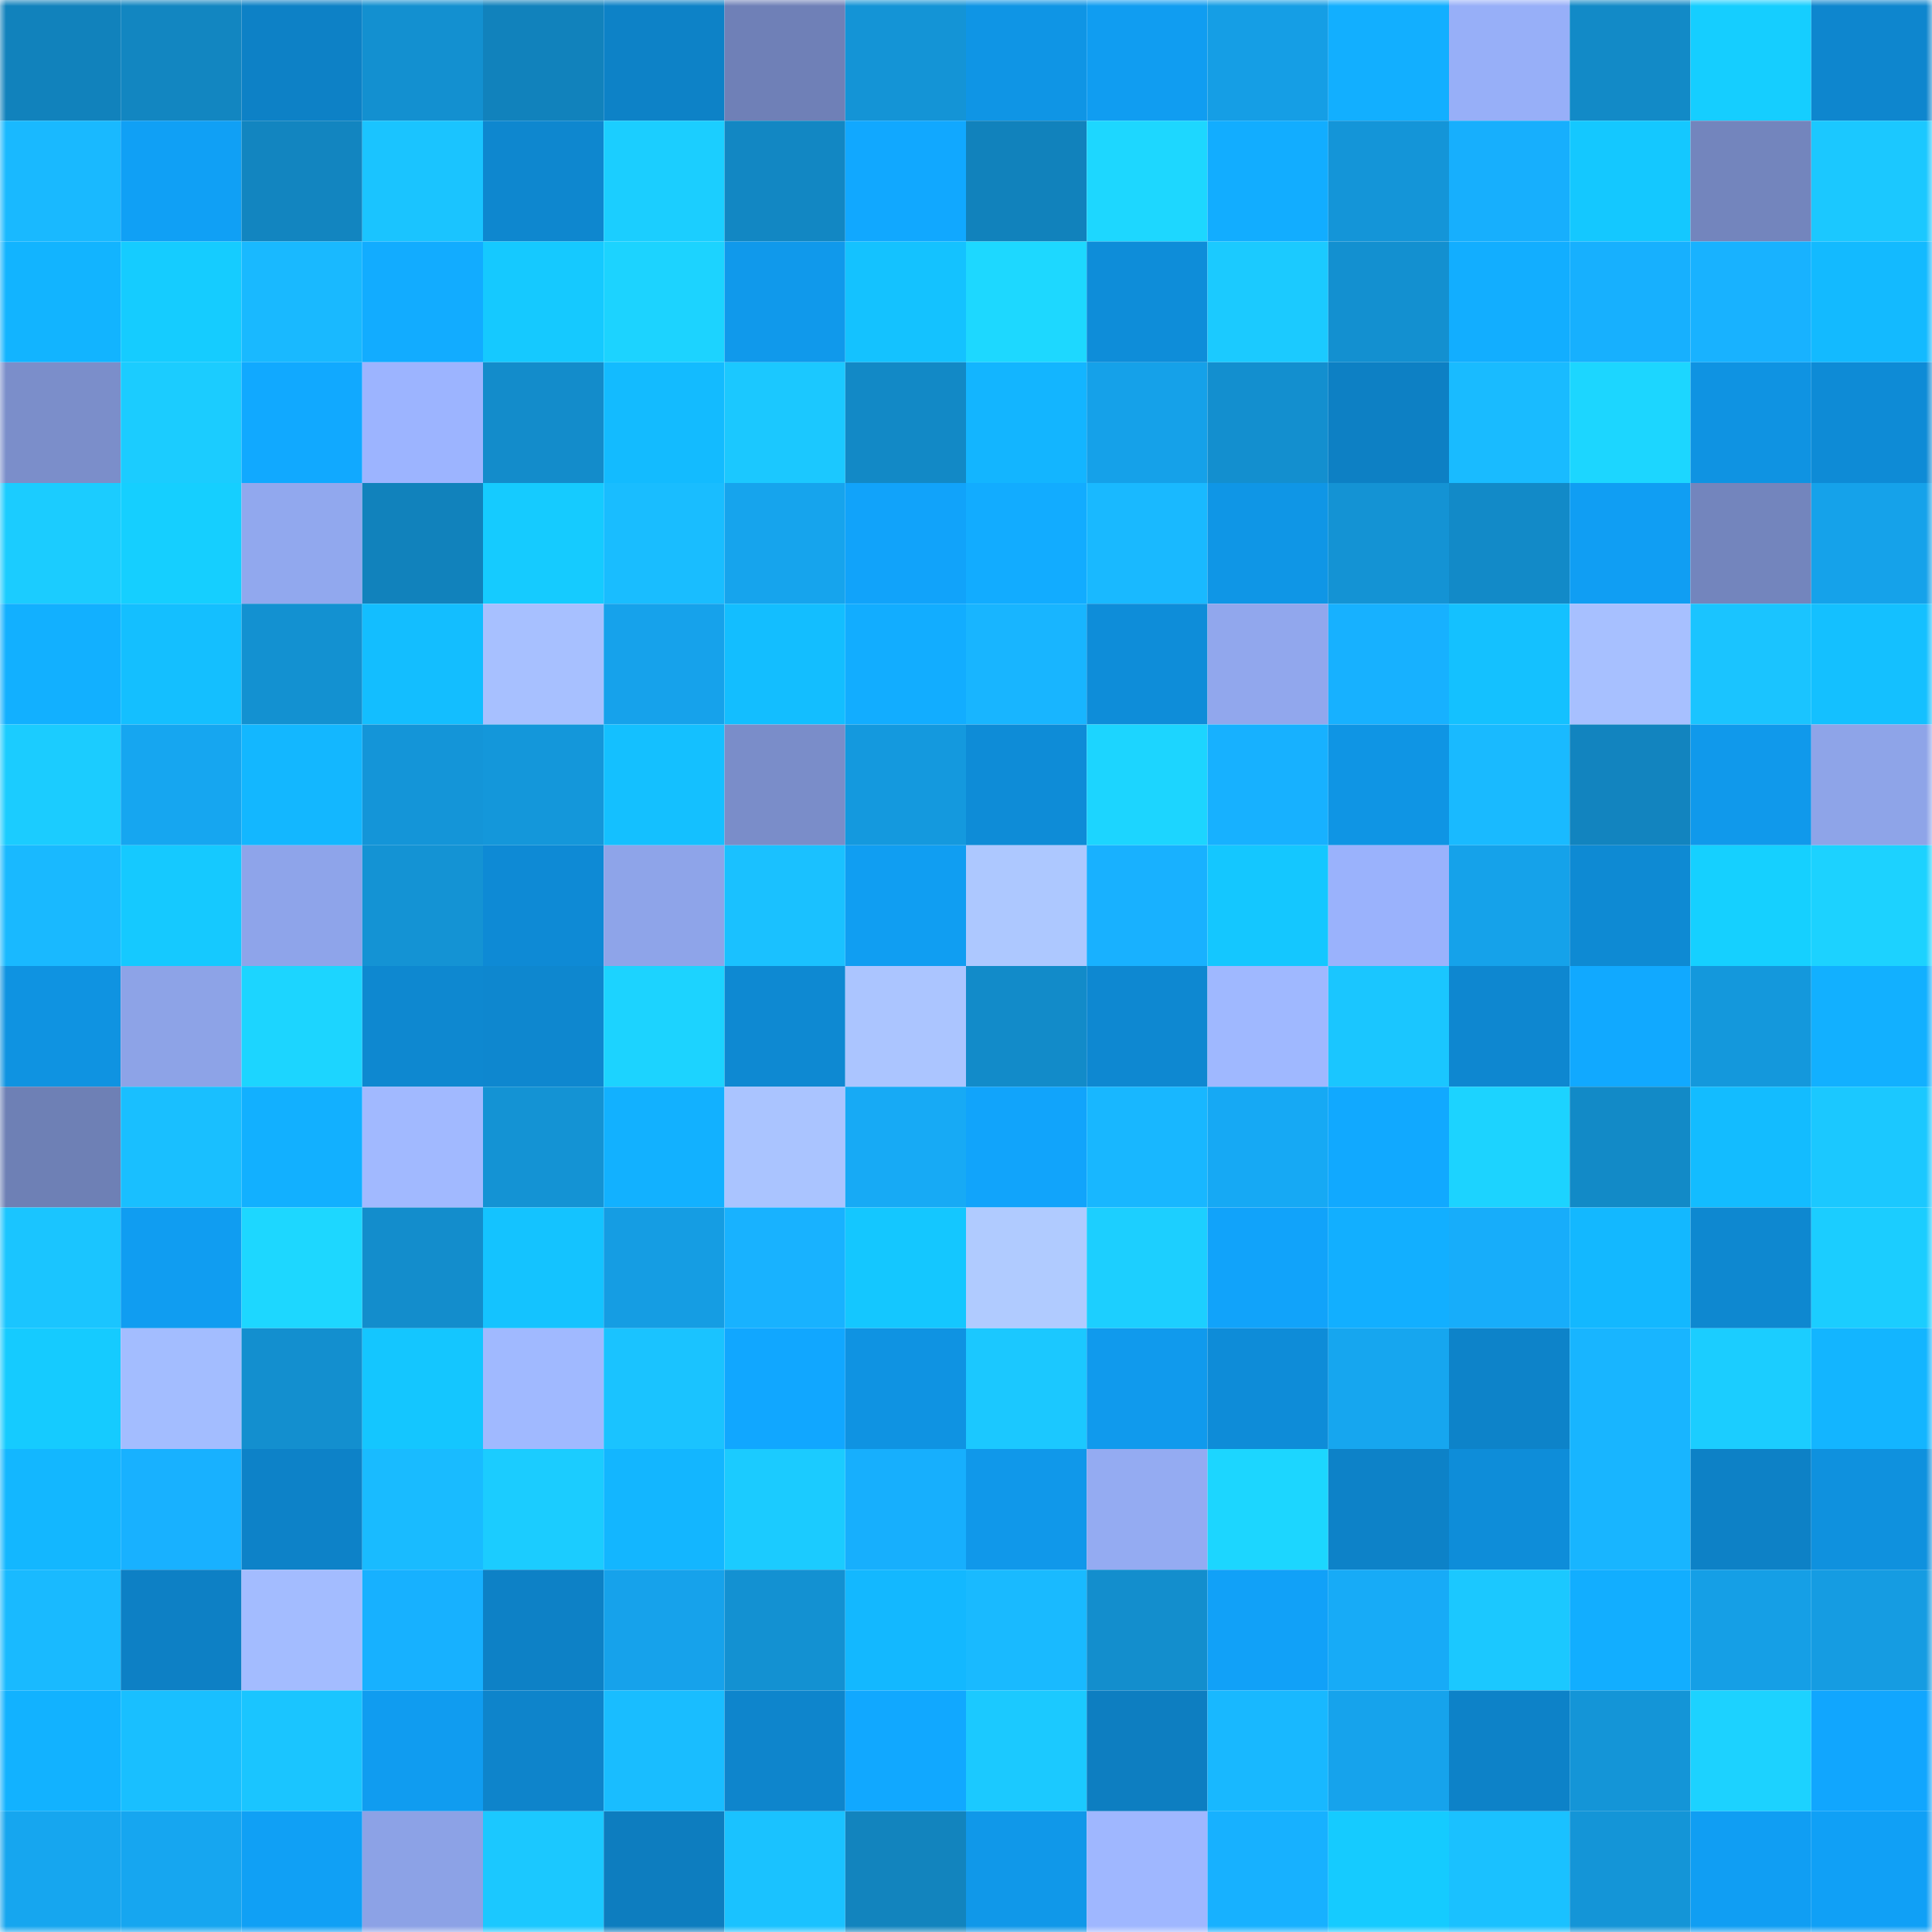 <svg viewBox="0 0 160 160" fill="none" role="img" xmlns="http://www.w3.org/2000/svg" width="240" height="240" name="ens%2Cfoxies.eth"><mask id="1790833675" mask-type="alpha" maskUnits="userSpaceOnUse" x="0" y="0" width="160" height="160"><rect width="160" height="160" fill="#FFFFFF"></rect></mask><g mask="url(#1790833675)"><rect x="0" y="0" width="10" height="10" fill="#1182bc"></rect><rect x="10" y="0" width="10" height="10" fill="#1286c1"></rect><rect x="20" y="0" width="10" height="10" fill="#0d81c6"></rect><rect x="30" y="0" width="10" height="10" fill="#1390d0"></rect><rect x="40" y="0" width="10" height="10" fill="#1182bc"></rect><rect x="50" y="0" width="10" height="10" fill="#0d82c7"></rect><rect x="60" y="0" width="10" height="10" fill="#6f80b7"></rect><rect x="70" y="0" width="10" height="10" fill="#1494d6"></rect><rect x="80" y="0" width="10" height="10" fill="#0f95e5"></rect><rect x="90" y="0" width="10" height="10" fill="#109df1"></rect><rect x="100" y="0" width="10" height="10" fill="#159ee5"></rect><rect x="110" y="0" width="10" height="10" fill="#12afff"></rect><rect x="120" y="0" width="10" height="10" fill="#97aff8"></rect><rect x="130" y="0" width="10" height="10" fill="#128ac7"></rect><rect x="140" y="0" width="10" height="10" fill="#15ceff"></rect><rect x="150" y="0" width="10" height="10" fill="#0e86ce"></rect><rect x="0" y="10" width="10" height="10" fill="#19b9ff"></rect><rect x="10" y="10" width="10" height="10" fill="#10a0f5"></rect><rect x="20" y="10" width="10" height="10" fill="#1285c0"></rect><rect x="30" y="10" width="10" height="10" fill="#1ac4ff"></rect><rect x="40" y="10" width="10" height="10" fill="#0e87cf"></rect><rect x="50" y="10" width="10" height="10" fill="#1bceff"></rect><rect x="60" y="10" width="10" height="10" fill="#1287c3"></rect><rect x="70" y="10" width="10" height="10" fill="#11a8ff"></rect><rect x="80" y="10" width="10" height="10" fill="#1182bc"></rect><rect x="90" y="10" width="10" height="10" fill="#1dd7ff"></rect><rect x="100" y="10" width="10" height="10" fill="#12adff"></rect><rect x="110" y="10" width="10" height="10" fill="#1495d8"></rect><rect x="120" y="10" width="10" height="10" fill="#17affd"></rect><rect x="130" y="10" width="10" height="10" fill="#14c8ff"></rect><rect x="140" y="10" width="10" height="10" fill="#7385bd"></rect><rect x="150" y="10" width="10" height="10" fill="#1bc8ff"></rect><rect x="0" y="20" width="10" height="10" fill="#12b4ff"></rect><rect x="10" y="20" width="10" height="10" fill="#15ccff"></rect><rect x="20" y="20" width="10" height="10" fill="#19b9ff"></rect><rect x="30" y="20" width="10" height="10" fill="#12acff"></rect><rect x="40" y="20" width="10" height="10" fill="#15c9ff"></rect><rect x="50" y="20" width="10" height="10" fill="#1cd3ff"></rect><rect x="60" y="20" width="10" height="10" fill="#1099eb"></rect><rect x="70" y="20" width="10" height="10" fill="#14c2ff"></rect><rect x="80" y="20" width="10" height="10" fill="#1dd8ff"></rect><rect x="90" y="20" width="10" height="10" fill="#0e8dd9"></rect><rect x="100" y="20" width="10" height="10" fill="#1bcaff"></rect><rect x="110" y="20" width="10" height="10" fill="#1390d0"></rect><rect x="120" y="20" width="10" height="10" fill="#12aeff"></rect><rect x="130" y="20" width="10" height="10" fill="#17b0fe"></rect><rect x="140" y="20" width="10" height="10" fill="#18b2ff"></rect><rect x="150" y="20" width="10" height="10" fill="#13baff"></rect><rect x="0" y="30" width="10" height="10" fill="#7b8eca"></rect><rect x="10" y="30" width="10" height="10" fill="#1bccff"></rect><rect x="20" y="30" width="10" height="10" fill="#11a9ff"></rect><rect x="30" y="30" width="10" height="10" fill="#9cb4ff"></rect><rect x="40" y="30" width="10" height="10" fill="#138ccb"></rect><rect x="50" y="30" width="10" height="10" fill="#13bbff"></rect><rect x="60" y="30" width="10" height="10" fill="#1bc8ff"></rect><rect x="70" y="30" width="10" height="10" fill="#1289c6"></rect><rect x="80" y="30" width="10" height="10" fill="#13b5ff"></rect><rect x="90" y="30" width="10" height="10" fill="#15a1e9"></rect><rect x="100" y="30" width="10" height="10" fill="#138fcf"></rect><rect x="110" y="30" width="10" height="10" fill="#0d80c4"></rect><rect x="120" y="30" width="10" height="10" fill="#19bbff"></rect><rect x="130" y="30" width="10" height="10" fill="#1cd6ff"></rect><rect x="140" y="30" width="10" height="10" fill="#0f93e2"></rect><rect x="150" y="30" width="10" height="10" fill="#0e8bd6"></rect><rect x="0" y="40" width="10" height="10" fill="#1bccff"></rect><rect x="10" y="40" width="10" height="10" fill="#15cfff"></rect><rect x="20" y="40" width="10" height="10" fill="#91a8ee"></rect><rect x="30" y="40" width="10" height="10" fill="#1182bc"></rect><rect x="40" y="40" width="10" height="10" fill="#15cbff"></rect><rect x="50" y="40" width="10" height="10" fill="#19bdff"></rect><rect x="60" y="40" width="10" height="10" fill="#16a4ed"></rect><rect x="70" y="40" width="10" height="10" fill="#11a3fa"></rect><rect x="80" y="40" width="10" height="10" fill="#12acff"></rect><rect x="90" y="40" width="10" height="10" fill="#19b9ff"></rect><rect x="100" y="40" width="10" height="10" fill="#0f96e6"></rect><rect x="110" y="40" width="10" height="10" fill="#1493d4"></rect><rect x="120" y="40" width="10" height="10" fill="#128ac8"></rect><rect x="130" y="40" width="10" height="10" fill="#109ef3"></rect><rect x="140" y="40" width="10" height="10" fill="#7385bd"></rect><rect x="150" y="40" width="10" height="10" fill="#15a2ea"></rect><rect x="0" y="50" width="10" height="10" fill="#12b0ff"></rect><rect x="10" y="50" width="10" height="10" fill="#14bfff"></rect><rect x="20" y="50" width="10" height="10" fill="#1391d1"></rect><rect x="30" y="50" width="10" height="10" fill="#13beff"></rect><rect x="40" y="50" width="10" height="10" fill="#a7c0ff"></rect><rect x="50" y="50" width="10" height="10" fill="#16a2eb"></rect><rect x="60" y="50" width="10" height="10" fill="#13beff"></rect><rect x="70" y="50" width="10" height="10" fill="#12adff"></rect><rect x="80" y="50" width="10" height="10" fill="#18b5ff"></rect><rect x="90" y="50" width="10" height="10" fill="#0e8dd9"></rect><rect x="100" y="50" width="10" height="10" fill="#91a7ed"></rect><rect x="110" y="50" width="10" height="10" fill="#17b1ff"></rect><rect x="120" y="50" width="10" height="10" fill="#14c1ff"></rect><rect x="130" y="50" width="10" height="10" fill="#a7c0ff"></rect><rect x="140" y="50" width="10" height="10" fill="#1ac4ff"></rect><rect x="150" y="50" width="10" height="10" fill="#14c0ff"></rect><rect x="0" y="60" width="10" height="10" fill="#1bccff"></rect><rect x="10" y="60" width="10" height="10" fill="#16a6f0"></rect><rect x="20" y="60" width="10" height="10" fill="#13b7ff"></rect><rect x="30" y="60" width="10" height="10" fill="#1495d8"></rect><rect x="40" y="60" width="10" height="10" fill="#1497da"></rect><rect x="50" y="60" width="10" height="10" fill="#14c0ff"></rect><rect x="60" y="60" width="10" height="10" fill="#7a8dc9"></rect><rect x="70" y="60" width="10" height="10" fill="#1499de"></rect><rect x="80" y="60" width="10" height="10" fill="#0e8cd7"></rect><rect x="90" y="60" width="10" height="10" fill="#1cd5ff"></rect><rect x="100" y="60" width="10" height="10" fill="#17b1ff"></rect><rect x="110" y="60" width="10" height="10" fill="#0f95e4"></rect><rect x="120" y="60" width="10" height="10" fill="#19baff"></rect><rect x="130" y="60" width="10" height="10" fill="#1284bf"></rect><rect x="140" y="60" width="10" height="10" fill="#1099eb"></rect><rect x="150" y="60" width="10" height="10" fill="#8ea4e8"></rect><rect x="0" y="70" width="10" height="10" fill="#19b9ff"></rect><rect x="10" y="70" width="10" height="10" fill="#15c9ff"></rect><rect x="20" y="70" width="10" height="10" fill="#8ea4ea"></rect><rect x="30" y="70" width="10" height="10" fill="#1493d4"></rect><rect x="40" y="70" width="10" height="10" fill="#0e8ad5"></rect><rect x="50" y="70" width="10" height="10" fill="#8ea4e9"></rect><rect x="60" y="70" width="10" height="10" fill="#1ac1ff"></rect><rect x="70" y="70" width="10" height="10" fill="#109ef2"></rect><rect x="80" y="70" width="10" height="10" fill="#adc8ff"></rect><rect x="90" y="70" width="10" height="10" fill="#18b1ff"></rect><rect x="100" y="70" width="10" height="10" fill="#14c7ff"></rect><rect x="110" y="70" width="10" height="10" fill="#9ab2fc"></rect><rect x="120" y="70" width="10" height="10" fill="#15a2ea"></rect><rect x="130" y="70" width="10" height="10" fill="#0e8ad3"></rect><rect x="140" y="70" width="10" height="10" fill="#15d0ff"></rect><rect x="150" y="70" width="10" height="10" fill="#1cd2ff"></rect><rect x="0" y="80" width="10" height="10" fill="#0f93e1"></rect><rect x="10" y="80" width="10" height="10" fill="#8da3e7"></rect><rect x="20" y="80" width="10" height="10" fill="#1cd5ff"></rect><rect x="30" y="80" width="10" height="10" fill="#0e88d0"></rect><rect x="40" y="80" width="10" height="10" fill="#0e87cf"></rect><rect x="50" y="80" width="10" height="10" fill="#1cd3ff"></rect><rect x="60" y="80" width="10" height="10" fill="#0e89d2"></rect><rect x="70" y="80" width="10" height="10" fill="#abc5ff"></rect><rect x="80" y="80" width="10" height="10" fill="#128bc9"></rect><rect x="90" y="80" width="10" height="10" fill="#0e88d1"></rect><rect x="100" y="80" width="10" height="10" fill="#9fb8ff"></rect><rect x="110" y="80" width="10" height="10" fill="#1ac6ff"></rect><rect x="120" y="80" width="10" height="10" fill="#0e87d0"></rect><rect x="130" y="80" width="10" height="10" fill="#11a9ff"></rect><rect x="140" y="80" width="10" height="10" fill="#1498dc"></rect><rect x="150" y="80" width="10" height="10" fill="#12b0ff"></rect><rect x="0" y="90" width="10" height="10" fill="#6e80b5"></rect><rect x="10" y="90" width="10" height="10" fill="#19bfff"></rect><rect x="20" y="90" width="10" height="10" fill="#12b0ff"></rect><rect x="30" y="90" width="10" height="10" fill="#a1b9ff"></rect><rect x="40" y="90" width="10" height="10" fill="#1493d4"></rect><rect x="50" y="90" width="10" height="10" fill="#12b1ff"></rect><rect x="60" y="90" width="10" height="10" fill="#aac4ff"></rect><rect x="70" y="90" width="10" height="10" fill="#17aaf5"></rect><rect x="80" y="90" width="10" height="10" fill="#11a4fb"></rect><rect x="90" y="90" width="10" height="10" fill="#18b7ff"></rect><rect x="100" y="90" width="10" height="10" fill="#16a9f4"></rect><rect x="110" y="90" width="10" height="10" fill="#11a9ff"></rect><rect x="120" y="90" width="10" height="10" fill="#1cd3ff"></rect><rect x="130" y="90" width="10" height="10" fill="#128ac7"></rect><rect x="140" y="90" width="10" height="10" fill="#13bcff"></rect><rect x="150" y="90" width="10" height="10" fill="#1bc8ff"></rect><rect x="0" y="100" width="10" height="10" fill="#1ac5ff"></rect><rect x="10" y="100" width="10" height="10" fill="#109df1"></rect><rect x="20" y="100" width="10" height="10" fill="#1dd7ff"></rect><rect x="30" y="100" width="10" height="10" fill="#138dcc"></rect><rect x="40" y="100" width="10" height="10" fill="#14c3ff"></rect><rect x="50" y="100" width="10" height="10" fill="#159de3"></rect><rect x="60" y="100" width="10" height="10" fill="#18b2ff"></rect><rect x="70" y="100" width="10" height="10" fill="#14c7ff"></rect><rect x="80" y="100" width="10" height="10" fill="#b0cbff"></rect><rect x="90" y="100" width="10" height="10" fill="#1ccfff"></rect><rect x="100" y="100" width="10" height="10" fill="#11a3fa"></rect><rect x="110" y="100" width="10" height="10" fill="#12afff"></rect><rect x="120" y="100" width="10" height="10" fill="#17adfa"></rect><rect x="130" y="100" width="10" height="10" fill="#13b8ff"></rect><rect x="140" y="100" width="10" height="10" fill="#0e88d0"></rect><rect x="150" y="100" width="10" height="10" fill="#1bcdff"></rect><rect x="0" y="110" width="10" height="10" fill="#15cbff"></rect><rect x="10" y="110" width="10" height="10" fill="#a3bdff"></rect><rect x="20" y="110" width="10" height="10" fill="#138fcf"></rect><rect x="30" y="110" width="10" height="10" fill="#14c6ff"></rect><rect x="40" y="110" width="10" height="10" fill="#a0b9ff"></rect><rect x="50" y="110" width="10" height="10" fill="#1ac3ff"></rect><rect x="60" y="110" width="10" height="10" fill="#11a7ff"></rect><rect x="70" y="110" width="10" height="10" fill="#0f93e2"></rect><rect x="80" y="110" width="10" height="10" fill="#1bc8ff"></rect><rect x="90" y="110" width="10" height="10" fill="#109aed"></rect><rect x="100" y="110" width="10" height="10" fill="#0e8cd8"></rect><rect x="110" y="110" width="10" height="10" fill="#16a6ef"></rect><rect x="120" y="110" width="10" height="10" fill="#0d83c9"></rect><rect x="130" y="110" width="10" height="10" fill="#18b5ff"></rect><rect x="140" y="110" width="10" height="10" fill="#1bcdff"></rect><rect x="150" y="110" width="10" height="10" fill="#13b5ff"></rect><rect x="0" y="120" width="10" height="10" fill="#13b7ff"></rect><rect x="10" y="120" width="10" height="10" fill="#18b1ff"></rect><rect x="20" y="120" width="10" height="10" fill="#0d82c8"></rect><rect x="30" y="120" width="10" height="10" fill="#19bbff"></rect><rect x="40" y="120" width="10" height="10" fill="#1bccff"></rect><rect x="50" y="120" width="10" height="10" fill="#13b6ff"></rect><rect x="60" y="120" width="10" height="10" fill="#1bcbff"></rect><rect x="70" y="120" width="10" height="10" fill="#17affd"></rect><rect x="80" y="120" width="10" height="10" fill="#1098ea"></rect><rect x="90" y="120" width="10" height="10" fill="#94abf2"></rect><rect x="100" y="120" width="10" height="10" fill="#1cd6ff"></rect><rect x="110" y="120" width="10" height="10" fill="#0d82c8"></rect><rect x="120" y="120" width="10" height="10" fill="#0e8dd9"></rect><rect x="130" y="120" width="10" height="10" fill="#18b5ff"></rect><rect x="140" y="120" width="10" height="10" fill="#0d81c6"></rect><rect x="150" y="120" width="10" height="10" fill="#0f91de"></rect><rect x="0" y="130" width="10" height="10" fill="#19baff"></rect><rect x="10" y="130" width="10" height="10" fill="#0d80c5"></rect><rect x="20" y="130" width="10" height="10" fill="#a3bcff"></rect><rect x="30" y="130" width="10" height="10" fill="#17b1ff"></rect><rect x="40" y="130" width="10" height="10" fill="#0d81c6"></rect><rect x="50" y="130" width="10" height="10" fill="#16a2eb"></rect><rect x="60" y="130" width="10" height="10" fill="#1391d2"></rect><rect x="70" y="130" width="10" height="10" fill="#13b8ff"></rect><rect x="80" y="130" width="10" height="10" fill="#19baff"></rect><rect x="90" y="130" width="10" height="10" fill="#138ecd"></rect><rect x="100" y="130" width="10" height="10" fill="#11a1f8"></rect><rect x="110" y="130" width="10" height="10" fill="#17abf7"></rect><rect x="120" y="130" width="10" height="10" fill="#1bc8ff"></rect><rect x="130" y="130" width="10" height="10" fill="#12aeff"></rect><rect x="140" y="130" width="10" height="10" fill="#159fe6"></rect><rect x="150" y="130" width="10" height="10" fill="#159ce2"></rect><rect x="0" y="140" width="10" height="10" fill="#12b2ff"></rect><rect x="10" y="140" width="10" height="10" fill="#19bfff"></rect><rect x="20" y="140" width="10" height="10" fill="#1ac5ff"></rect><rect x="30" y="140" width="10" height="10" fill="#109cf0"></rect><rect x="40" y="140" width="10" height="10" fill="#0e84cb"></rect><rect x="50" y="140" width="10" height="10" fill="#19bdff"></rect><rect x="60" y="140" width="10" height="10" fill="#0e85cc"></rect><rect x="70" y="140" width="10" height="10" fill="#11a8ff"></rect><rect x="80" y="140" width="10" height="10" fill="#1bc9ff"></rect><rect x="90" y="140" width="10" height="10" fill="#0d7ec1"></rect><rect x="100" y="140" width="10" height="10" fill="#18b8ff"></rect><rect x="110" y="140" width="10" height="10" fill="#16a3ec"></rect><rect x="120" y="140" width="10" height="10" fill="#0d82c8"></rect><rect x="130" y="140" width="10" height="10" fill="#1495d7"></rect><rect x="140" y="140" width="10" height="10" fill="#1cd2ff"></rect><rect x="150" y="140" width="10" height="10" fill="#11a6fe"></rect><rect x="0" y="150" width="10" height="10" fill="#16a6ef"></rect><rect x="10" y="150" width="10" height="10" fill="#16a6f0"></rect><rect x="20" y="150" width="10" height="10" fill="#10a0f5"></rect><rect x="30" y="150" width="10" height="10" fill="#8ca2e6"></rect><rect x="40" y="150" width="10" height="10" fill="#1bc8ff"></rect><rect x="50" y="150" width="10" height="10" fill="#0d7dbf"></rect><rect x="60" y="150" width="10" height="10" fill="#1ac2ff"></rect><rect x="70" y="150" width="10" height="10" fill="#1284be"></rect><rect x="80" y="150" width="10" height="10" fill="#1098e9"></rect><rect x="90" y="150" width="10" height="10" fill="#9fb7ff"></rect><rect x="100" y="150" width="10" height="10" fill="#17b1ff"></rect><rect x="110" y="150" width="10" height="10" fill="#15cbff"></rect><rect x="120" y="150" width="10" height="10" fill="#1ac1ff"></rect><rect x="130" y="150" width="10" height="10" fill="#1495d7"></rect><rect x="140" y="150" width="10" height="10" fill="#109ef3"></rect><rect x="150" y="150" width="10" height="10" fill="#10a0f6"></rect></g></svg>